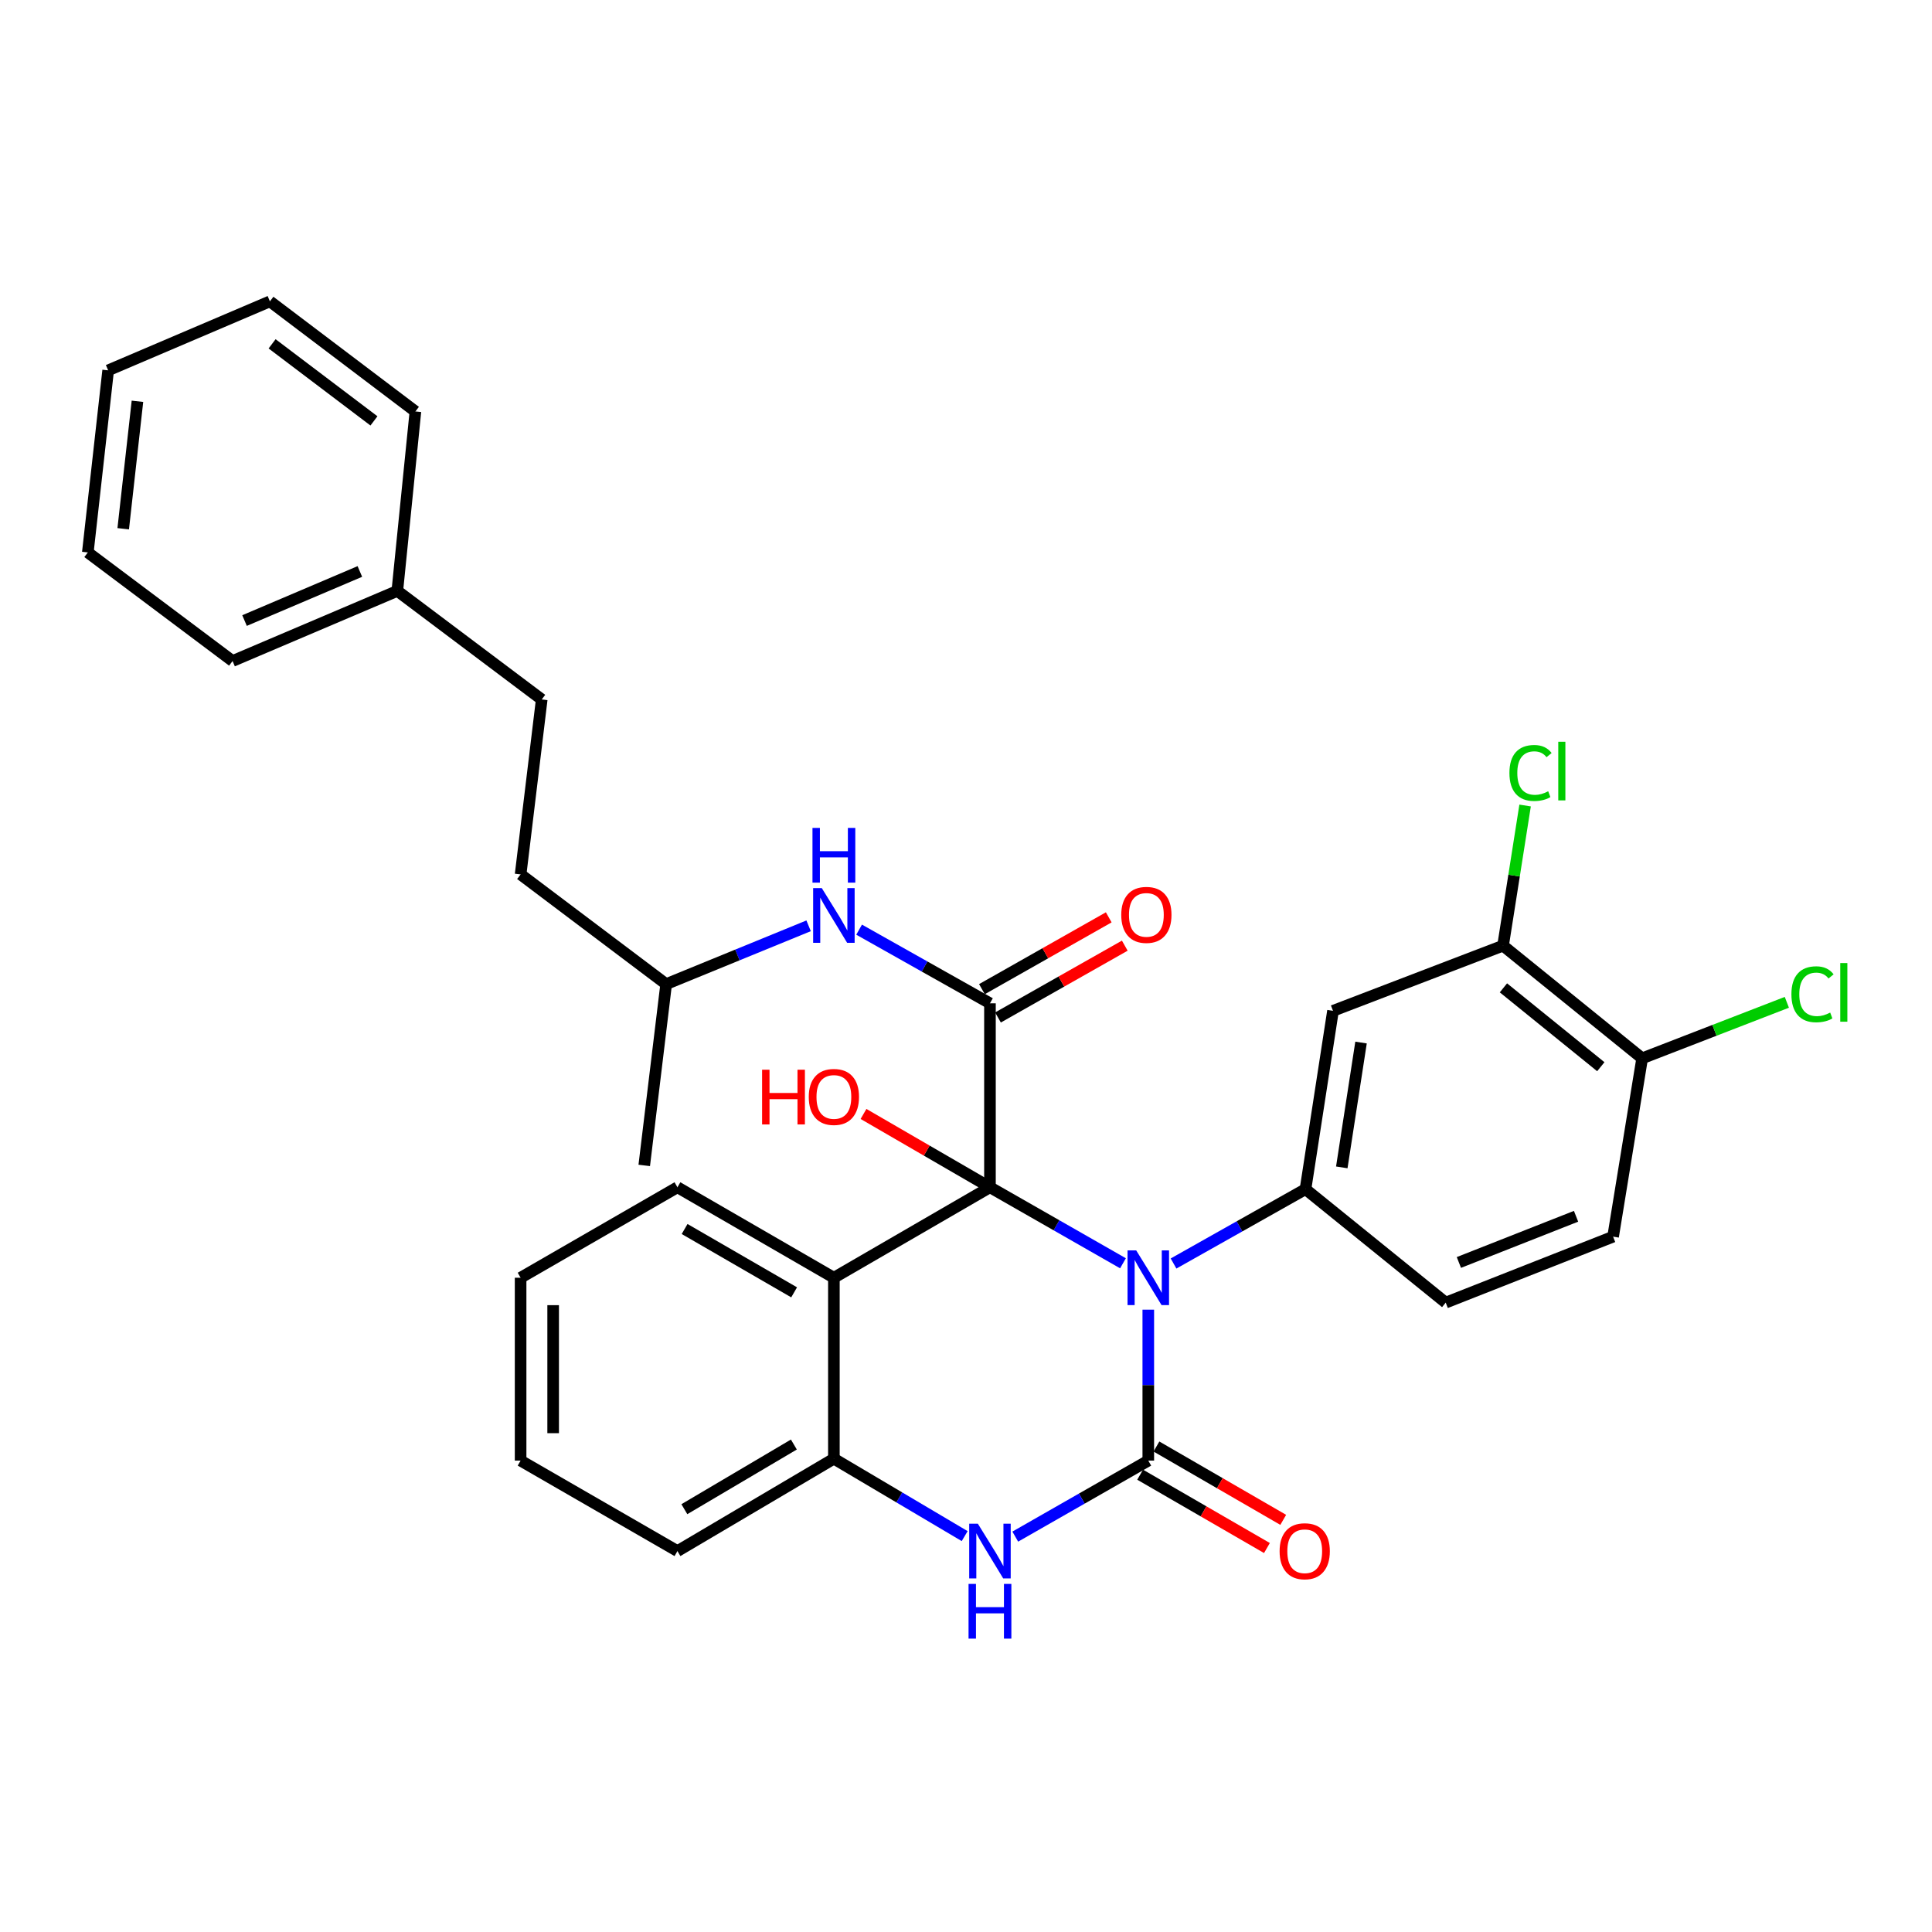 <?xml version='1.0' encoding='iso-8859-1'?>
<svg version='1.1' baseProfile='full'
              xmlns='http://www.w3.org/2000/svg'
                      xmlns:rdkit='http://www.rdkit.org/xml'
                      xmlns:xlink='http://www.w3.org/1999/xlink'
                  xml:space='preserve'
width='1000px' height='1000px' viewBox='0 0 1000 1000'>
<!-- END OF HEADER -->
<rect style='opacity:1.0;fill:#FFFFFF;stroke:none' width='1000' height='1000' x='0' y='0'> </rect>
<path class='bond-0' d='M 581.252,653.87 L 546.826,634.198' style='fill:none;fill-rule:evenodd;stroke:#0000FF;stroke-width:6px;stroke-linecap:butt;stroke-linejoin:miter;stroke-opacity:1' />
<path class='bond-0' d='M 546.826,634.198 L 512.4,614.527' style='fill:none;fill-rule:evenodd;stroke:#000000;stroke-width:6px;stroke-linecap:butt;stroke-linejoin:miter;stroke-opacity:1' />
<path class='bond-1' d='M 594.352,677.882 L 594.352,716.944' style='fill:none;fill-rule:evenodd;stroke:#0000FF;stroke-width:6px;stroke-linecap:butt;stroke-linejoin:miter;stroke-opacity:1' />
<path class='bond-1' d='M 594.352,716.944 L 594.352,756.007' style='fill:none;fill-rule:evenodd;stroke:#000000;stroke-width:6px;stroke-linecap:butt;stroke-linejoin:miter;stroke-opacity:1' />
<path class='bond-5' d='M 607.427,653.989 L 641.575,634.749' style='fill:none;fill-rule:evenodd;stroke:#0000FF;stroke-width:6px;stroke-linecap:butt;stroke-linejoin:miter;stroke-opacity:1' />
<path class='bond-5' d='M 641.575,634.749 L 675.723,615.509' style='fill:none;fill-rule:evenodd;stroke:#000000;stroke-width:6px;stroke-linecap:butt;stroke-linejoin:miter;stroke-opacity:1' />
<path class='bond-2' d='M 512.4,614.527 L 512.4,519.314' style='fill:none;fill-rule:evenodd;stroke:#000000;stroke-width:6px;stroke-linecap:butt;stroke-linejoin:miter;stroke-opacity:1' />
<path class='bond-3' d='M 512.4,614.527 L 431.619,661.356' style='fill:none;fill-rule:evenodd;stroke:#000000;stroke-width:6px;stroke-linecap:butt;stroke-linejoin:miter;stroke-opacity:1' />
<path class='bond-14' d='M 512.4,614.527 L 479.677,595.553' style='fill:none;fill-rule:evenodd;stroke:#000000;stroke-width:6px;stroke-linecap:butt;stroke-linejoin:miter;stroke-opacity:1' />
<path class='bond-14' d='M 479.677,595.553 L 446.953,576.579' style='fill:none;fill-rule:evenodd;stroke:#FF0000;stroke-width:6px;stroke-linecap:butt;stroke-linejoin:miter;stroke-opacity:1' />
<path class='bond-4' d='M 594.352,756.007 L 559.926,775.678' style='fill:none;fill-rule:evenodd;stroke:#000000;stroke-width:6px;stroke-linecap:butt;stroke-linejoin:miter;stroke-opacity:1' />
<path class='bond-4' d='M 559.926,775.678 L 525.5,795.35' style='fill:none;fill-rule:evenodd;stroke:#0000FF;stroke-width:6px;stroke-linecap:butt;stroke-linejoin:miter;stroke-opacity:1' />
<path class='bond-10' d='M 590.135,763.298 L 622.95,782.277' style='fill:none;fill-rule:evenodd;stroke:#000000;stroke-width:6px;stroke-linecap:butt;stroke-linejoin:miter;stroke-opacity:1' />
<path class='bond-10' d='M 622.95,782.277 L 655.765,801.256' style='fill:none;fill-rule:evenodd;stroke:#FF0000;stroke-width:6px;stroke-linecap:butt;stroke-linejoin:miter;stroke-opacity:1' />
<path class='bond-10' d='M 598.569,748.716 L 631.384,767.695' style='fill:none;fill-rule:evenodd;stroke:#000000;stroke-width:6px;stroke-linecap:butt;stroke-linejoin:miter;stroke-opacity:1' />
<path class='bond-10' d='M 631.384,767.695 L 664.199,786.674' style='fill:none;fill-rule:evenodd;stroke:#FF0000;stroke-width:6px;stroke-linecap:butt;stroke-linejoin:miter;stroke-opacity:1' />
<path class='bond-8' d='M 512.4,519.314 L 478.538,500.253' style='fill:none;fill-rule:evenodd;stroke:#000000;stroke-width:6px;stroke-linecap:butt;stroke-linejoin:miter;stroke-opacity:1' />
<path class='bond-8' d='M 478.538,500.253 L 444.676,481.192' style='fill:none;fill-rule:evenodd;stroke:#0000FF;stroke-width:6px;stroke-linecap:butt;stroke-linejoin:miter;stroke-opacity:1' />
<path class='bond-11' d='M 516.551,526.643 L 549.368,508.055' style='fill:none;fill-rule:evenodd;stroke:#000000;stroke-width:6px;stroke-linecap:butt;stroke-linejoin:miter;stroke-opacity:1' />
<path class='bond-11' d='M 549.368,508.055 L 582.185,489.468' style='fill:none;fill-rule:evenodd;stroke:#FF0000;stroke-width:6px;stroke-linecap:butt;stroke-linejoin:miter;stroke-opacity:1' />
<path class='bond-11' d='M 508.249,511.986 L 541.066,493.398' style='fill:none;fill-rule:evenodd;stroke:#000000;stroke-width:6px;stroke-linecap:butt;stroke-linejoin:miter;stroke-opacity:1' />
<path class='bond-11' d='M 541.066,493.398 L 573.883,474.811' style='fill:none;fill-rule:evenodd;stroke:#FF0000;stroke-width:6px;stroke-linecap:butt;stroke-linejoin:miter;stroke-opacity:1' />
<path class='bond-18' d='M 431.619,661.356 L 350.641,614.527' style='fill:none;fill-rule:evenodd;stroke:#000000;stroke-width:6px;stroke-linecap:butt;stroke-linejoin:miter;stroke-opacity:1' />
<path class='bond-18' d='M 411.039,668.914 L 354.355,636.133' style='fill:none;fill-rule:evenodd;stroke:#000000;stroke-width:6px;stroke-linecap:butt;stroke-linejoin:miter;stroke-opacity:1' />
<path class='bond-32' d='M 431.619,661.356 L 431.619,755.015' style='fill:none;fill-rule:evenodd;stroke:#000000;stroke-width:6px;stroke-linecap:butt;stroke-linejoin:miter;stroke-opacity:1' />
<path class='bond-6' d='M 499.314,795.089 L 465.466,775.052' style='fill:none;fill-rule:evenodd;stroke:#0000FF;stroke-width:6px;stroke-linecap:butt;stroke-linejoin:miter;stroke-opacity:1' />
<path class='bond-6' d='M 465.466,775.052 L 431.619,755.015' style='fill:none;fill-rule:evenodd;stroke:#000000;stroke-width:6px;stroke-linecap:butt;stroke-linejoin:miter;stroke-opacity:1' />
<path class='bond-7' d='M 675.723,615.509 L 689.957,523.207' style='fill:none;fill-rule:evenodd;stroke:#000000;stroke-width:6px;stroke-linecap:butt;stroke-linejoin:miter;stroke-opacity:1' />
<path class='bond-7' d='M 694.506,604.231 L 704.47,539.62' style='fill:none;fill-rule:evenodd;stroke:#000000;stroke-width:6px;stroke-linecap:butt;stroke-linejoin:miter;stroke-opacity:1' />
<path class='bond-12' d='M 675.723,615.509 L 748.297,674.242' style='fill:none;fill-rule:evenodd;stroke:#000000;stroke-width:6px;stroke-linecap:butt;stroke-linejoin:miter;stroke-opacity:1' />
<path class='bond-23' d='M 431.619,755.015 L 350.641,802.836' style='fill:none;fill-rule:evenodd;stroke:#000000;stroke-width:6px;stroke-linecap:butt;stroke-linejoin:miter;stroke-opacity:1' />
<path class='bond-23' d='M 410.906,747.683 L 354.222,781.158' style='fill:none;fill-rule:evenodd;stroke:#000000;stroke-width:6px;stroke-linecap:butt;stroke-linejoin:miter;stroke-opacity:1' />
<path class='bond-9' d='M 689.957,523.207 L 777.973,489.47' style='fill:none;fill-rule:evenodd;stroke:#000000;stroke-width:6px;stroke-linecap:butt;stroke-linejoin:miter;stroke-opacity:1' />
<path class='bond-19' d='M 418.534,479.198 L 381.667,494.287' style='fill:none;fill-rule:evenodd;stroke:#0000FF;stroke-width:6px;stroke-linecap:butt;stroke-linejoin:miter;stroke-opacity:1' />
<path class='bond-19' d='M 381.667,494.287 L 344.801,509.376' style='fill:none;fill-rule:evenodd;stroke:#000000;stroke-width:6px;stroke-linecap:butt;stroke-linejoin:miter;stroke-opacity:1' />
<path class='bond-16' d='M 777.973,489.47 L 783.682,453.202' style='fill:none;fill-rule:evenodd;stroke:#000000;stroke-width:6px;stroke-linecap:butt;stroke-linejoin:miter;stroke-opacity:1' />
<path class='bond-16' d='M 783.682,453.202 L 789.391,416.933' style='fill:none;fill-rule:evenodd;stroke:#00CC00;stroke-width:6px;stroke-linecap:butt;stroke-linejoin:miter;stroke-opacity:1' />
<path class='bond-33' d='M 777.973,489.47 L 849.976,547.783' style='fill:none;fill-rule:evenodd;stroke:#000000;stroke-width:6px;stroke-linecap:butt;stroke-linejoin:miter;stroke-opacity:1' />
<path class='bond-33' d='M 778.172,511.308 L 828.574,552.126' style='fill:none;fill-rule:evenodd;stroke:#000000;stroke-width:6px;stroke-linecap:butt;stroke-linejoin:miter;stroke-opacity:1' />
<path class='bond-15' d='M 748.297,674.242 L 834.937,640.094' style='fill:none;fill-rule:evenodd;stroke:#000000;stroke-width:6px;stroke-linecap:butt;stroke-linejoin:miter;stroke-opacity:1' />
<path class='bond-15' d='M 755.116,653.448 L 815.764,629.544' style='fill:none;fill-rule:evenodd;stroke:#000000;stroke-width:6px;stroke-linecap:butt;stroke-linejoin:miter;stroke-opacity:1' />
<path class='bond-13' d='M 849.976,547.783 L 834.937,640.094' style='fill:none;fill-rule:evenodd;stroke:#000000;stroke-width:6px;stroke-linecap:butt;stroke-linejoin:miter;stroke-opacity:1' />
<path class='bond-17' d='M 849.976,547.783 L 887.421,533.288' style='fill:none;fill-rule:evenodd;stroke:#000000;stroke-width:6px;stroke-linecap:butt;stroke-linejoin:miter;stroke-opacity:1' />
<path class='bond-17' d='M 887.421,533.288 L 924.867,518.794' style='fill:none;fill-rule:evenodd;stroke:#00CC00;stroke-width:6px;stroke-linecap:butt;stroke-linejoin:miter;stroke-opacity:1' />
<path class='bond-27' d='M 350.641,614.527 L 269.466,661.356' style='fill:none;fill-rule:evenodd;stroke:#000000;stroke-width:6px;stroke-linecap:butt;stroke-linejoin:miter;stroke-opacity:1' />
<path class='bond-21' d='M 344.801,509.376 L 269.466,452.589' style='fill:none;fill-rule:evenodd;stroke:#000000;stroke-width:6px;stroke-linecap:butt;stroke-linejoin:miter;stroke-opacity:1' />
<path class='bond-26' d='M 344.801,509.376 L 333.459,603.222' style='fill:none;fill-rule:evenodd;stroke:#000000;stroke-width:6px;stroke-linecap:butt;stroke-linejoin:miter;stroke-opacity:1' />
<path class='bond-20' d='M 280.397,362.037 L 269.466,452.589' style='fill:none;fill-rule:evenodd;stroke:#000000;stroke-width:6px;stroke-linecap:butt;stroke-linejoin:miter;stroke-opacity:1' />
<path class='bond-22' d='M 280.397,362.037 L 205.651,305.85' style='fill:none;fill-rule:evenodd;stroke:#000000;stroke-width:6px;stroke-linecap:butt;stroke-linejoin:miter;stroke-opacity:1' />
<path class='bond-24' d='M 205.651,305.85 L 120.378,342.141' style='fill:none;fill-rule:evenodd;stroke:#000000;stroke-width:6px;stroke-linecap:butt;stroke-linejoin:miter;stroke-opacity:1' />
<path class='bond-24' d='M 186.264,295.794 L 126.572,321.198' style='fill:none;fill-rule:evenodd;stroke:#000000;stroke-width:6px;stroke-linecap:butt;stroke-linejoin:miter;stroke-opacity:1' />
<path class='bond-25' d='M 205.651,305.85 L 215.019,212.968' style='fill:none;fill-rule:evenodd;stroke:#000000;stroke-width:6px;stroke-linecap:butt;stroke-linejoin:miter;stroke-opacity:1' />
<path class='bond-28' d='M 350.641,802.836 L 269.466,756.007' style='fill:none;fill-rule:evenodd;stroke:#000000;stroke-width:6px;stroke-linecap:butt;stroke-linejoin:miter;stroke-opacity:1' />
<path class='bond-30' d='M 120.378,342.141 L 45.455,285.944' style='fill:none;fill-rule:evenodd;stroke:#000000;stroke-width:6px;stroke-linecap:butt;stroke-linejoin:miter;stroke-opacity:1' />
<path class='bond-29' d='M 215.019,212.968 L 139.703,155.985' style='fill:none;fill-rule:evenodd;stroke:#000000;stroke-width:6px;stroke-linecap:butt;stroke-linejoin:miter;stroke-opacity:1' />
<path class='bond-29' d='M 193.558,217.854 L 140.837,177.965' style='fill:none;fill-rule:evenodd;stroke:#000000;stroke-width:6px;stroke-linecap:butt;stroke-linejoin:miter;stroke-opacity:1' />
<path class='bond-34' d='M 269.466,661.356 L 269.466,756.007' style='fill:none;fill-rule:evenodd;stroke:#000000;stroke-width:6px;stroke-linecap:butt;stroke-linejoin:miter;stroke-opacity:1' />
<path class='bond-34' d='M 286.311,675.554 L 286.311,741.809' style='fill:none;fill-rule:evenodd;stroke:#000000;stroke-width:6px;stroke-linecap:butt;stroke-linejoin:miter;stroke-opacity:1' />
<path class='bond-31' d='M 139.703,155.985 L 55.983,191.696' style='fill:none;fill-rule:evenodd;stroke:#000000;stroke-width:6px;stroke-linecap:butt;stroke-linejoin:miter;stroke-opacity:1' />
<path class='bond-35' d='M 45.455,285.944 L 55.983,191.696' style='fill:none;fill-rule:evenodd;stroke:#000000;stroke-width:6px;stroke-linecap:butt;stroke-linejoin:miter;stroke-opacity:1' />
<path class='bond-35' d='M 63.775,273.677 L 71.144,207.703' style='fill:none;fill-rule:evenodd;stroke:#000000;stroke-width:6px;stroke-linecap:butt;stroke-linejoin:miter;stroke-opacity:1' />
<path  class='atom-0' d='M 588.092 647.196
L 597.372 662.196
Q 598.292 663.676, 599.772 666.356
Q 601.252 669.036, 601.332 669.196
L 601.332 647.196
L 605.092 647.196
L 605.092 675.516
L 601.212 675.516
L 591.252 659.116
Q 590.092 657.196, 588.852 654.996
Q 587.652 652.796, 587.292 652.116
L 587.292 675.516
L 583.612 675.516
L 583.612 647.196
L 588.092 647.196
' fill='#0000FF'/>
<path  class='atom-5' d='M 506.14 788.676
L 515.42 803.676
Q 516.34 805.156, 517.82 807.836
Q 519.3 810.516, 519.38 810.676
L 519.38 788.676
L 523.14 788.676
L 523.14 816.996
L 519.26 816.996
L 509.3 800.596
Q 508.14 798.676, 506.9 796.476
Q 505.7 794.276, 505.34 793.596
L 505.34 816.996
L 501.66 816.996
L 501.66 788.676
L 506.14 788.676
' fill='#0000FF'/>
<path  class='atom-5' d='M 501.32 819.828
L 505.16 819.828
L 505.16 831.868
L 519.64 831.868
L 519.64 819.828
L 523.48 819.828
L 523.48 848.148
L 519.64 848.148
L 519.64 835.068
L 505.16 835.068
L 505.16 848.148
L 501.32 848.148
L 501.32 819.828
' fill='#0000FF'/>
<path  class='atom-9' d='M 425.359 459.682
L 434.639 474.682
Q 435.559 476.162, 437.039 478.842
Q 438.519 481.522, 438.599 481.682
L 438.599 459.682
L 442.359 459.682
L 442.359 488.002
L 438.479 488.002
L 428.519 471.602
Q 427.359 469.682, 426.119 467.482
Q 424.919 465.282, 424.559 464.602
L 424.559 488.002
L 420.879 488.002
L 420.879 459.682
L 425.359 459.682
' fill='#0000FF'/>
<path  class='atom-9' d='M 420.539 428.53
L 424.379 428.53
L 424.379 440.57
L 438.859 440.57
L 438.859 428.53
L 442.699 428.53
L 442.699 456.85
L 438.859 456.85
L 438.859 443.77
L 424.379 443.77
L 424.379 456.85
L 420.539 456.85
L 420.539 428.53
' fill='#0000FF'/>
<path  class='atom-11' d='M 662.321 802.916
Q 662.321 796.116, 665.681 792.316
Q 669.041 788.516, 675.321 788.516
Q 681.601 788.516, 684.961 792.316
Q 688.321 796.116, 688.321 802.916
Q 688.321 809.796, 684.921 813.716
Q 681.521 817.596, 675.321 817.596
Q 669.081 817.596, 665.681 813.716
Q 662.321 809.836, 662.321 802.916
M 675.321 814.396
Q 679.641 814.396, 681.961 811.516
Q 684.321 808.596, 684.321 802.916
Q 684.321 797.356, 681.961 794.556
Q 679.641 791.716, 675.321 791.716
Q 671.001 791.716, 668.641 794.516
Q 666.321 797.316, 666.321 802.916
Q 666.321 808.636, 668.641 811.516
Q 671.001 814.396, 675.321 814.396
' fill='#FF0000'/>
<path  class='atom-12' d='M 580.36 473.538
Q 580.36 466.738, 583.72 462.938
Q 587.08 459.138, 593.36 459.138
Q 599.64 459.138, 603 462.938
Q 606.36 466.738, 606.36 473.538
Q 606.36 480.418, 602.96 484.338
Q 599.56 488.218, 593.36 488.218
Q 587.12 488.218, 583.72 484.338
Q 580.36 480.458, 580.36 473.538
M 593.36 485.018
Q 597.68 485.018, 600 482.138
Q 602.36 479.218, 602.36 473.538
Q 602.36 467.978, 600 465.178
Q 597.68 462.338, 593.36 462.338
Q 589.04 462.338, 586.68 465.138
Q 584.36 467.938, 584.36 473.538
Q 584.36 479.258, 586.68 482.138
Q 589.04 485.018, 593.36 485.018
' fill='#FF0000'/>
<path  class='atom-15' d='M 394.459 553.688
L 398.299 553.688
L 398.299 565.728
L 412.779 565.728
L 412.779 553.688
L 416.619 553.688
L 416.619 582.008
L 412.779 582.008
L 412.779 568.928
L 398.299 568.928
L 398.299 582.008
L 394.459 582.008
L 394.459 553.688
' fill='#FF0000'/>
<path  class='atom-15' d='M 418.619 567.768
Q 418.619 560.968, 421.979 557.168
Q 425.339 553.368, 431.619 553.368
Q 437.899 553.368, 441.259 557.168
Q 444.619 560.968, 444.619 567.768
Q 444.619 574.648, 441.219 578.568
Q 437.819 582.448, 431.619 582.448
Q 425.379 582.448, 421.979 578.568
Q 418.619 574.688, 418.619 567.768
M 431.619 579.248
Q 435.939 579.248, 438.259 576.368
Q 440.619 573.448, 440.619 567.768
Q 440.619 562.208, 438.259 559.408
Q 435.939 556.568, 431.619 556.568
Q 427.299 556.568, 424.939 559.368
Q 422.619 562.168, 422.619 567.768
Q 422.619 573.488, 424.939 576.368
Q 427.299 579.248, 431.619 579.248
' fill='#FF0000'/>
<path  class='atom-17' d='M 781.277 400.086
Q 781.277 393.046, 784.557 389.366
Q 787.877 385.646, 794.157 385.646
Q 799.997 385.646, 803.117 389.766
L 800.477 391.926
Q 798.197 388.926, 794.157 388.926
Q 789.877 388.926, 787.597 391.806
Q 785.357 394.646, 785.357 400.086
Q 785.357 405.686, 787.677 408.566
Q 790.037 411.446, 794.597 411.446
Q 797.717 411.446, 801.357 409.566
L 802.477 412.566
Q 800.997 413.526, 798.757 414.086
Q 796.517 414.646, 794.037 414.646
Q 787.877 414.646, 784.557 410.886
Q 781.277 407.126, 781.277 400.086
' fill='#00CC00'/>
<path  class='atom-17' d='M 806.557 383.926
L 810.237 383.926
L 810.237 414.286
L 806.557 414.286
L 806.557 383.926
' fill='#00CC00'/>
<path  class='atom-18' d='M 927.231 514.633
Q 927.231 507.593, 930.511 503.913
Q 933.831 500.193, 940.111 500.193
Q 945.951 500.193, 949.071 504.313
L 946.431 506.473
Q 944.151 503.473, 940.111 503.473
Q 935.831 503.473, 933.551 506.353
Q 931.311 509.193, 931.311 514.633
Q 931.311 520.233, 933.631 523.113
Q 935.991 525.993, 940.551 525.993
Q 943.671 525.993, 947.311 524.113
L 948.431 527.113
Q 946.951 528.073, 944.711 528.633
Q 942.471 529.193, 939.991 529.193
Q 933.831 529.193, 930.511 525.433
Q 927.231 521.673, 927.231 514.633
' fill='#00CC00'/>
<path  class='atom-18' d='M 952.511 498.473
L 956.191 498.473
L 956.191 528.833
L 952.511 528.833
L 952.511 498.473
' fill='#00CC00'/>
</svg>
